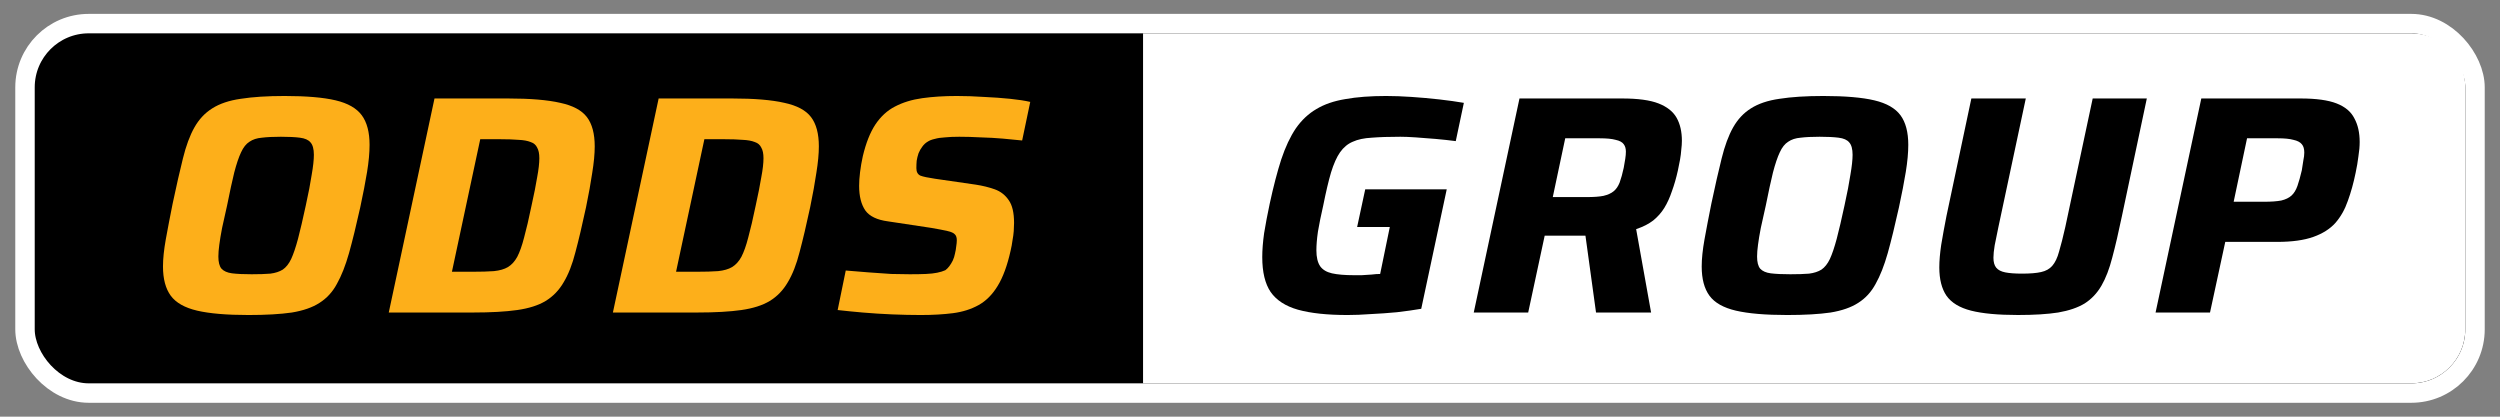 <svg width="144" height="24" viewBox="0 0 144 24" fill="none" xmlns="http://www.w3.org/2000/svg">
<rect x="0" y="0" width="144" height="24" fill="#808080" stroke="none"/>
<rect x="1.44" y="1.36" width="141.12" height="21.28" rx="3.671" fill="black" stroke="white" stroke-width="1.12"/>
<path d="M65.84 1.92H138.889C140.607 1.92 142 3.313 142 5.031V18.969C142 20.687 140.607 22.08 138.889 22.08H65.84V1.92Z" fill="white"/>
<path d="M53.034 18.145C52.52 18.145 51.97 18.133 51.385 18.109C50.812 18.085 50.25 18.049 49.7 18.002C49.151 17.954 48.667 17.906 48.249 17.858L48.715 15.582C49.145 15.618 49.587 15.654 50.041 15.69C50.495 15.726 50.925 15.756 51.331 15.78C51.749 15.791 52.108 15.797 52.407 15.797C52.777 15.797 53.087 15.791 53.338 15.78C53.601 15.768 53.816 15.744 53.983 15.708C54.163 15.672 54.318 15.624 54.449 15.565C54.533 15.505 54.611 15.427 54.682 15.332C54.754 15.236 54.82 15.128 54.879 15.009C54.939 14.878 54.981 14.746 55.005 14.615C55.041 14.471 55.065 14.334 55.077 14.203C55.1 14.059 55.112 13.94 55.112 13.844C55.112 13.689 55.077 13.575 55.005 13.504C54.933 13.42 54.79 13.354 54.575 13.307C54.372 13.259 54.061 13.199 53.643 13.127L51.152 12.751C50.519 12.667 50.083 12.458 49.844 12.124C49.605 11.777 49.486 11.306 49.486 10.708C49.486 10.469 49.503 10.206 49.539 9.92C49.575 9.621 49.629 9.31 49.7 8.988C49.88 8.235 50.119 7.632 50.417 7.178C50.728 6.712 51.104 6.366 51.546 6.139C52 5.9 52.526 5.738 53.123 5.655C53.721 5.571 54.384 5.529 55.112 5.529C55.614 5.529 56.134 5.547 56.671 5.583C57.209 5.607 57.711 5.643 58.177 5.691C58.643 5.738 59.031 5.798 59.342 5.87L58.876 8.092C58.553 8.056 58.183 8.02 57.764 7.984C57.358 7.949 56.934 7.925 56.492 7.913C56.05 7.889 55.638 7.877 55.256 7.877C54.933 7.877 54.658 7.889 54.431 7.913C54.204 7.925 54.007 7.954 53.84 8.002C53.673 8.038 53.535 8.092 53.428 8.164C53.308 8.235 53.207 8.331 53.123 8.45C53.04 8.558 52.968 8.683 52.908 8.827C52.86 8.97 52.825 9.113 52.801 9.257C52.789 9.4 52.783 9.543 52.783 9.687C52.783 9.902 52.86 10.045 53.016 10.117C53.171 10.177 53.452 10.236 53.858 10.296L56.206 10.636C56.6 10.696 56.964 10.786 57.299 10.905C57.633 11.025 57.902 11.234 58.105 11.533C58.308 11.819 58.41 12.255 58.41 12.841C58.41 12.984 58.404 13.139 58.392 13.307C58.38 13.474 58.356 13.653 58.32 13.844C58.296 14.035 58.26 14.232 58.212 14.435C58.021 15.296 57.77 15.977 57.46 16.478C57.161 16.968 56.797 17.333 56.367 17.572C55.937 17.811 55.447 17.966 54.897 18.038C54.348 18.109 53.727 18.145 53.034 18.145Z" fill="#FDAF1A"/>
<path d="M35.303 18.001L37.938 5.672H42.167C43.445 5.672 44.448 5.755 45.177 5.923C45.906 6.078 46.42 6.353 46.718 6.747C47.017 7.141 47.166 7.703 47.166 8.432C47.166 8.862 47.118 9.369 47.023 9.955C46.939 10.528 46.82 11.191 46.664 11.944C46.45 12.947 46.246 13.808 46.055 14.524C45.876 15.229 45.649 15.809 45.374 16.263C45.111 16.717 44.765 17.075 44.335 17.338C43.917 17.589 43.373 17.762 42.704 17.858C42.035 17.953 41.187 18.001 40.16 18.001H35.303ZM38.941 15.653H40.106C40.62 15.653 41.038 15.641 41.36 15.617C41.695 15.582 41.964 15.504 42.167 15.384C42.382 15.253 42.561 15.056 42.704 14.793C42.847 14.518 42.979 14.148 43.098 13.682C43.23 13.204 43.373 12.589 43.529 11.836C43.672 11.191 43.779 10.648 43.851 10.206C43.935 9.764 43.977 9.399 43.977 9.113C43.977 8.85 43.935 8.647 43.851 8.503C43.779 8.348 43.654 8.24 43.475 8.181C43.295 8.109 43.063 8.067 42.776 8.055C42.489 8.031 42.137 8.019 41.719 8.019H40.572L38.941 15.653Z" fill="#FDAF1A"/>
<path d="M22.393 18.001L25.027 5.672H29.256C30.535 5.672 31.538 5.755 32.267 5.923C32.996 6.078 33.509 6.353 33.808 6.747C34.107 7.141 34.256 7.703 34.256 8.432C34.256 8.862 34.208 9.369 34.113 9.955C34.029 10.528 33.91 11.191 33.754 11.944C33.539 12.947 33.336 13.808 33.145 14.524C32.966 15.229 32.739 15.809 32.464 16.263C32.201 16.717 31.855 17.075 31.425 17.338C31.007 17.589 30.463 17.762 29.794 17.858C29.125 17.953 28.277 18.001 27.249 18.001H22.393ZM26.031 15.653H27.196C27.709 15.653 28.128 15.641 28.45 15.617C28.785 15.582 29.053 15.504 29.256 15.384C29.471 15.253 29.651 15.056 29.794 14.793C29.937 14.518 30.069 14.148 30.188 13.682C30.32 13.204 30.463 12.589 30.618 11.836C30.762 11.191 30.869 10.648 30.941 10.206C31.024 9.764 31.066 9.399 31.066 9.113C31.066 8.85 31.024 8.647 30.941 8.503C30.869 8.348 30.744 8.24 30.565 8.181C30.385 8.109 30.152 8.067 29.866 8.055C29.579 8.031 29.227 8.019 28.808 8.019H27.662L26.031 15.653Z" fill="#FDAF1A"/>
<path d="M14.316 18.145C13.062 18.145 12.076 18.061 11.359 17.894C10.643 17.727 10.135 17.44 9.836 17.034C9.538 16.628 9.388 16.066 9.388 15.35C9.388 14.907 9.442 14.388 9.549 13.79C9.657 13.193 9.788 12.506 9.944 11.73C10.159 10.714 10.356 9.848 10.535 9.131C10.714 8.402 10.935 7.805 11.198 7.339C11.461 6.873 11.801 6.509 12.22 6.246C12.65 5.971 13.199 5.786 13.868 5.691C14.549 5.583 15.391 5.529 16.395 5.529C17.649 5.529 18.629 5.613 19.334 5.78C20.039 5.947 20.54 6.234 20.839 6.64C21.138 7.047 21.287 7.614 21.287 8.343C21.287 8.797 21.239 9.316 21.144 9.902C21.048 10.487 20.917 11.168 20.75 11.945C20.523 12.972 20.307 13.85 20.104 14.579C19.901 15.296 19.668 15.887 19.405 16.353C19.155 16.819 18.82 17.183 18.402 17.446C17.996 17.709 17.464 17.894 16.807 18.002C16.15 18.097 15.32 18.145 14.316 18.145ZM14.495 15.797C14.925 15.797 15.284 15.786 15.571 15.762C15.857 15.726 16.096 15.648 16.287 15.529C16.479 15.397 16.64 15.194 16.771 14.919C16.903 14.633 17.034 14.244 17.166 13.755C17.297 13.253 17.446 12.614 17.613 11.837C17.769 11.132 17.882 10.541 17.954 10.063C18.038 9.585 18.079 9.203 18.079 8.916C18.079 8.582 18.014 8.343 17.882 8.199C17.763 8.056 17.56 7.966 17.273 7.931C16.998 7.895 16.634 7.877 16.18 7.877C15.738 7.877 15.373 7.895 15.087 7.931C14.8 7.954 14.561 8.032 14.37 8.164C14.179 8.283 14.018 8.486 13.886 8.773C13.755 9.048 13.623 9.436 13.492 9.938C13.372 10.427 13.235 11.061 13.08 11.837C12.972 12.315 12.877 12.745 12.793 13.127C12.721 13.498 12.668 13.82 12.632 14.095C12.596 14.358 12.578 14.585 12.578 14.776C12.578 15.099 12.638 15.332 12.757 15.475C12.889 15.618 13.092 15.708 13.366 15.744C13.653 15.78 14.03 15.797 14.495 15.797Z" fill="#FDAF1A"/>
<path d="M124.161 18.001L126.795 5.672H132.512C133.408 5.672 134.101 5.767 134.591 5.959C135.08 6.15 135.421 6.436 135.612 6.819C135.815 7.189 135.917 7.643 135.917 8.181C135.917 8.432 135.893 8.706 135.845 9.005C135.809 9.304 135.755 9.62 135.684 9.955C135.564 10.54 135.415 11.078 135.236 11.568C135.068 12.057 134.83 12.482 134.519 12.84C134.208 13.186 133.784 13.455 133.247 13.646C132.709 13.837 132.016 13.933 131.168 13.933H128.175L127.297 18.001H124.161ZM128.659 11.621H130.415C130.821 11.621 131.15 11.597 131.401 11.55C131.652 11.49 131.849 11.394 131.992 11.263C132.136 11.132 132.249 10.946 132.333 10.707C132.416 10.469 132.5 10.17 132.584 9.811C132.619 9.596 132.649 9.405 132.673 9.238C132.709 9.071 132.727 8.921 132.727 8.79C132.727 8.575 132.679 8.414 132.584 8.306C132.488 8.187 132.327 8.103 132.1 8.055C131.885 7.995 131.586 7.966 131.204 7.966H129.43L128.659 11.621Z" fill="black"/>
<path d="M116.238 18.144C115.091 18.144 114.189 18.061 113.532 17.893C112.875 17.726 112.403 17.439 112.116 17.033C111.841 16.627 111.704 16.083 111.704 15.402C111.704 15.032 111.74 14.602 111.812 14.112C111.895 13.61 111.997 13.055 112.116 12.446L113.55 5.672H116.686L115.109 13.073C115.025 13.491 114.954 13.843 114.894 14.13C114.846 14.417 114.822 14.656 114.822 14.847C114.822 15.098 114.876 15.289 114.983 15.42C115.091 15.552 115.264 15.641 115.503 15.689C115.742 15.737 116.065 15.761 116.471 15.761C116.937 15.761 117.301 15.731 117.564 15.671C117.839 15.611 118.054 15.492 118.209 15.313C118.376 15.122 118.508 14.847 118.603 14.489C118.711 14.13 118.83 13.658 118.962 13.073L120.539 5.672H123.657L122.223 12.446C122.032 13.366 121.847 14.16 121.668 14.829C121.5 15.486 121.291 16.03 121.04 16.46C120.79 16.89 120.467 17.23 120.073 17.481C119.679 17.72 119.171 17.893 118.55 18.001C117.94 18.096 117.17 18.144 116.238 18.144Z" fill="black"/>
<path d="M102.946 18.145C101.692 18.145 100.706 18.061 99.989 17.894C99.272 17.727 98.765 17.44 98.466 17.034C98.167 16.628 98.018 16.066 98.018 15.35C98.018 14.907 98.072 14.388 98.179 13.79C98.287 13.193 98.418 12.506 98.574 11.73C98.789 10.714 98.986 9.848 99.165 9.131C99.344 8.402 99.565 7.805 99.828 7.339C100.091 6.873 100.431 6.509 100.849 6.246C101.28 5.971 101.829 5.786 102.498 5.691C103.179 5.583 104.021 5.529 105.025 5.529C106.279 5.529 107.259 5.613 107.964 5.78C108.669 5.947 109.17 6.234 109.469 6.64C109.768 7.047 109.917 7.614 109.917 8.343C109.917 8.797 109.869 9.316 109.774 9.902C109.678 10.487 109.547 11.168 109.379 11.945C109.152 12.972 108.937 13.85 108.734 14.579C108.531 15.296 108.298 15.887 108.035 16.353C107.784 16.819 107.45 17.183 107.032 17.446C106.626 17.709 106.094 17.894 105.437 18.002C104.78 18.097 103.95 18.145 102.946 18.145ZM103.125 15.797C103.555 15.797 103.914 15.786 104.2 15.762C104.487 15.726 104.726 15.648 104.917 15.529C105.108 15.397 105.27 15.194 105.401 14.919C105.533 14.633 105.664 14.244 105.795 13.755C105.927 13.253 106.076 12.614 106.243 11.837C106.399 11.132 106.512 10.541 106.584 10.063C106.667 9.585 106.709 9.203 106.709 8.916C106.709 8.582 106.644 8.343 106.512 8.199C106.393 8.056 106.19 7.966 105.903 7.931C105.628 7.895 105.264 7.877 104.81 7.877C104.368 7.877 104.003 7.895 103.717 7.931C103.43 7.954 103.191 8.032 103 8.164C102.809 8.283 102.647 8.486 102.516 8.773C102.385 9.048 102.253 9.436 102.122 9.938C102.002 10.427 101.865 11.061 101.71 11.837C101.602 12.315 101.506 12.745 101.423 13.127C101.351 13.498 101.297 13.82 101.262 14.095C101.226 14.358 101.208 14.585 101.208 14.776C101.208 15.099 101.268 15.332 101.387 15.475C101.518 15.618 101.722 15.708 101.996 15.744C102.283 15.78 102.659 15.797 103.125 15.797Z" fill="black"/>
<path d="M84.888 18.001L87.522 5.672H93.436C94.344 5.672 95.043 5.767 95.533 5.959C96.022 6.15 96.369 6.425 96.572 6.783C96.775 7.141 96.877 7.583 96.877 8.109C96.877 8.264 96.865 8.438 96.841 8.629C96.829 8.808 96.805 8.999 96.769 9.202C96.733 9.405 96.692 9.614 96.644 9.829C96.548 10.259 96.435 10.654 96.303 11.012C96.184 11.37 96.04 11.687 95.873 11.962C95.706 12.237 95.491 12.482 95.228 12.697C94.965 12.9 94.637 13.067 94.242 13.198L95.103 18.001H91.931L91.322 13.575C91.238 13.575 91.148 13.575 91.053 13.575C90.957 13.575 90.856 13.575 90.748 13.575H88.974L88.024 18.001H84.888ZM89.44 11.352H91.393C91.799 11.352 92.122 11.329 92.361 11.281C92.612 11.221 92.809 11.132 92.952 11.012C93.096 10.893 93.209 10.725 93.293 10.51C93.376 10.283 93.454 10.002 93.526 9.668C93.561 9.477 93.591 9.304 93.615 9.148C93.639 8.993 93.651 8.856 93.651 8.736C93.651 8.557 93.609 8.414 93.526 8.306C93.442 8.187 93.287 8.103 93.06 8.055C92.845 7.995 92.54 7.966 92.146 7.966H90.157L89.44 11.352Z" fill="black"/>
<path d="M77.616 18.145C76.445 18.145 75.495 18.043 74.766 17.84C74.05 17.637 73.524 17.297 73.189 16.819C72.867 16.341 72.706 15.672 72.706 14.812C72.706 14.406 72.741 13.946 72.813 13.432C72.897 12.918 73.004 12.351 73.136 11.73C73.351 10.738 73.572 9.89 73.799 9.185C74.038 8.468 74.318 7.871 74.641 7.393C74.975 6.915 75.37 6.545 75.824 6.282C76.278 6.007 76.833 5.816 77.49 5.708C78.147 5.589 78.93 5.529 79.838 5.529C80.292 5.529 80.781 5.547 81.307 5.583C81.845 5.619 82.376 5.667 82.902 5.726C83.428 5.786 83.9 5.852 84.318 5.924L83.852 8.128C83.481 8.08 83.093 8.038 82.687 8.002C82.281 7.966 81.898 7.937 81.54 7.913C81.194 7.889 80.901 7.877 80.662 7.877C80.005 7.877 79.455 7.895 79.013 7.931C78.571 7.954 78.207 8.032 77.92 8.164C77.634 8.283 77.389 8.486 77.186 8.773C76.994 9.048 76.821 9.436 76.666 9.938C76.522 10.427 76.373 11.061 76.218 11.837C76.087 12.411 75.985 12.912 75.913 13.342C75.853 13.761 75.824 14.119 75.824 14.418C75.824 14.812 75.895 15.117 76.039 15.332C76.182 15.535 76.409 15.672 76.72 15.744C77.042 15.815 77.46 15.851 77.974 15.851C78.106 15.851 78.261 15.851 78.44 15.851C78.631 15.839 78.816 15.827 78.996 15.815C79.187 15.791 79.354 15.78 79.497 15.78L80.053 13.074H78.171L78.637 10.905H83.332L81.863 17.787C81.445 17.858 80.979 17.924 80.465 17.984C79.963 18.032 79.461 18.067 78.96 18.091C78.47 18.127 78.022 18.145 77.616 18.145Z" fill="black"/>
</svg>
